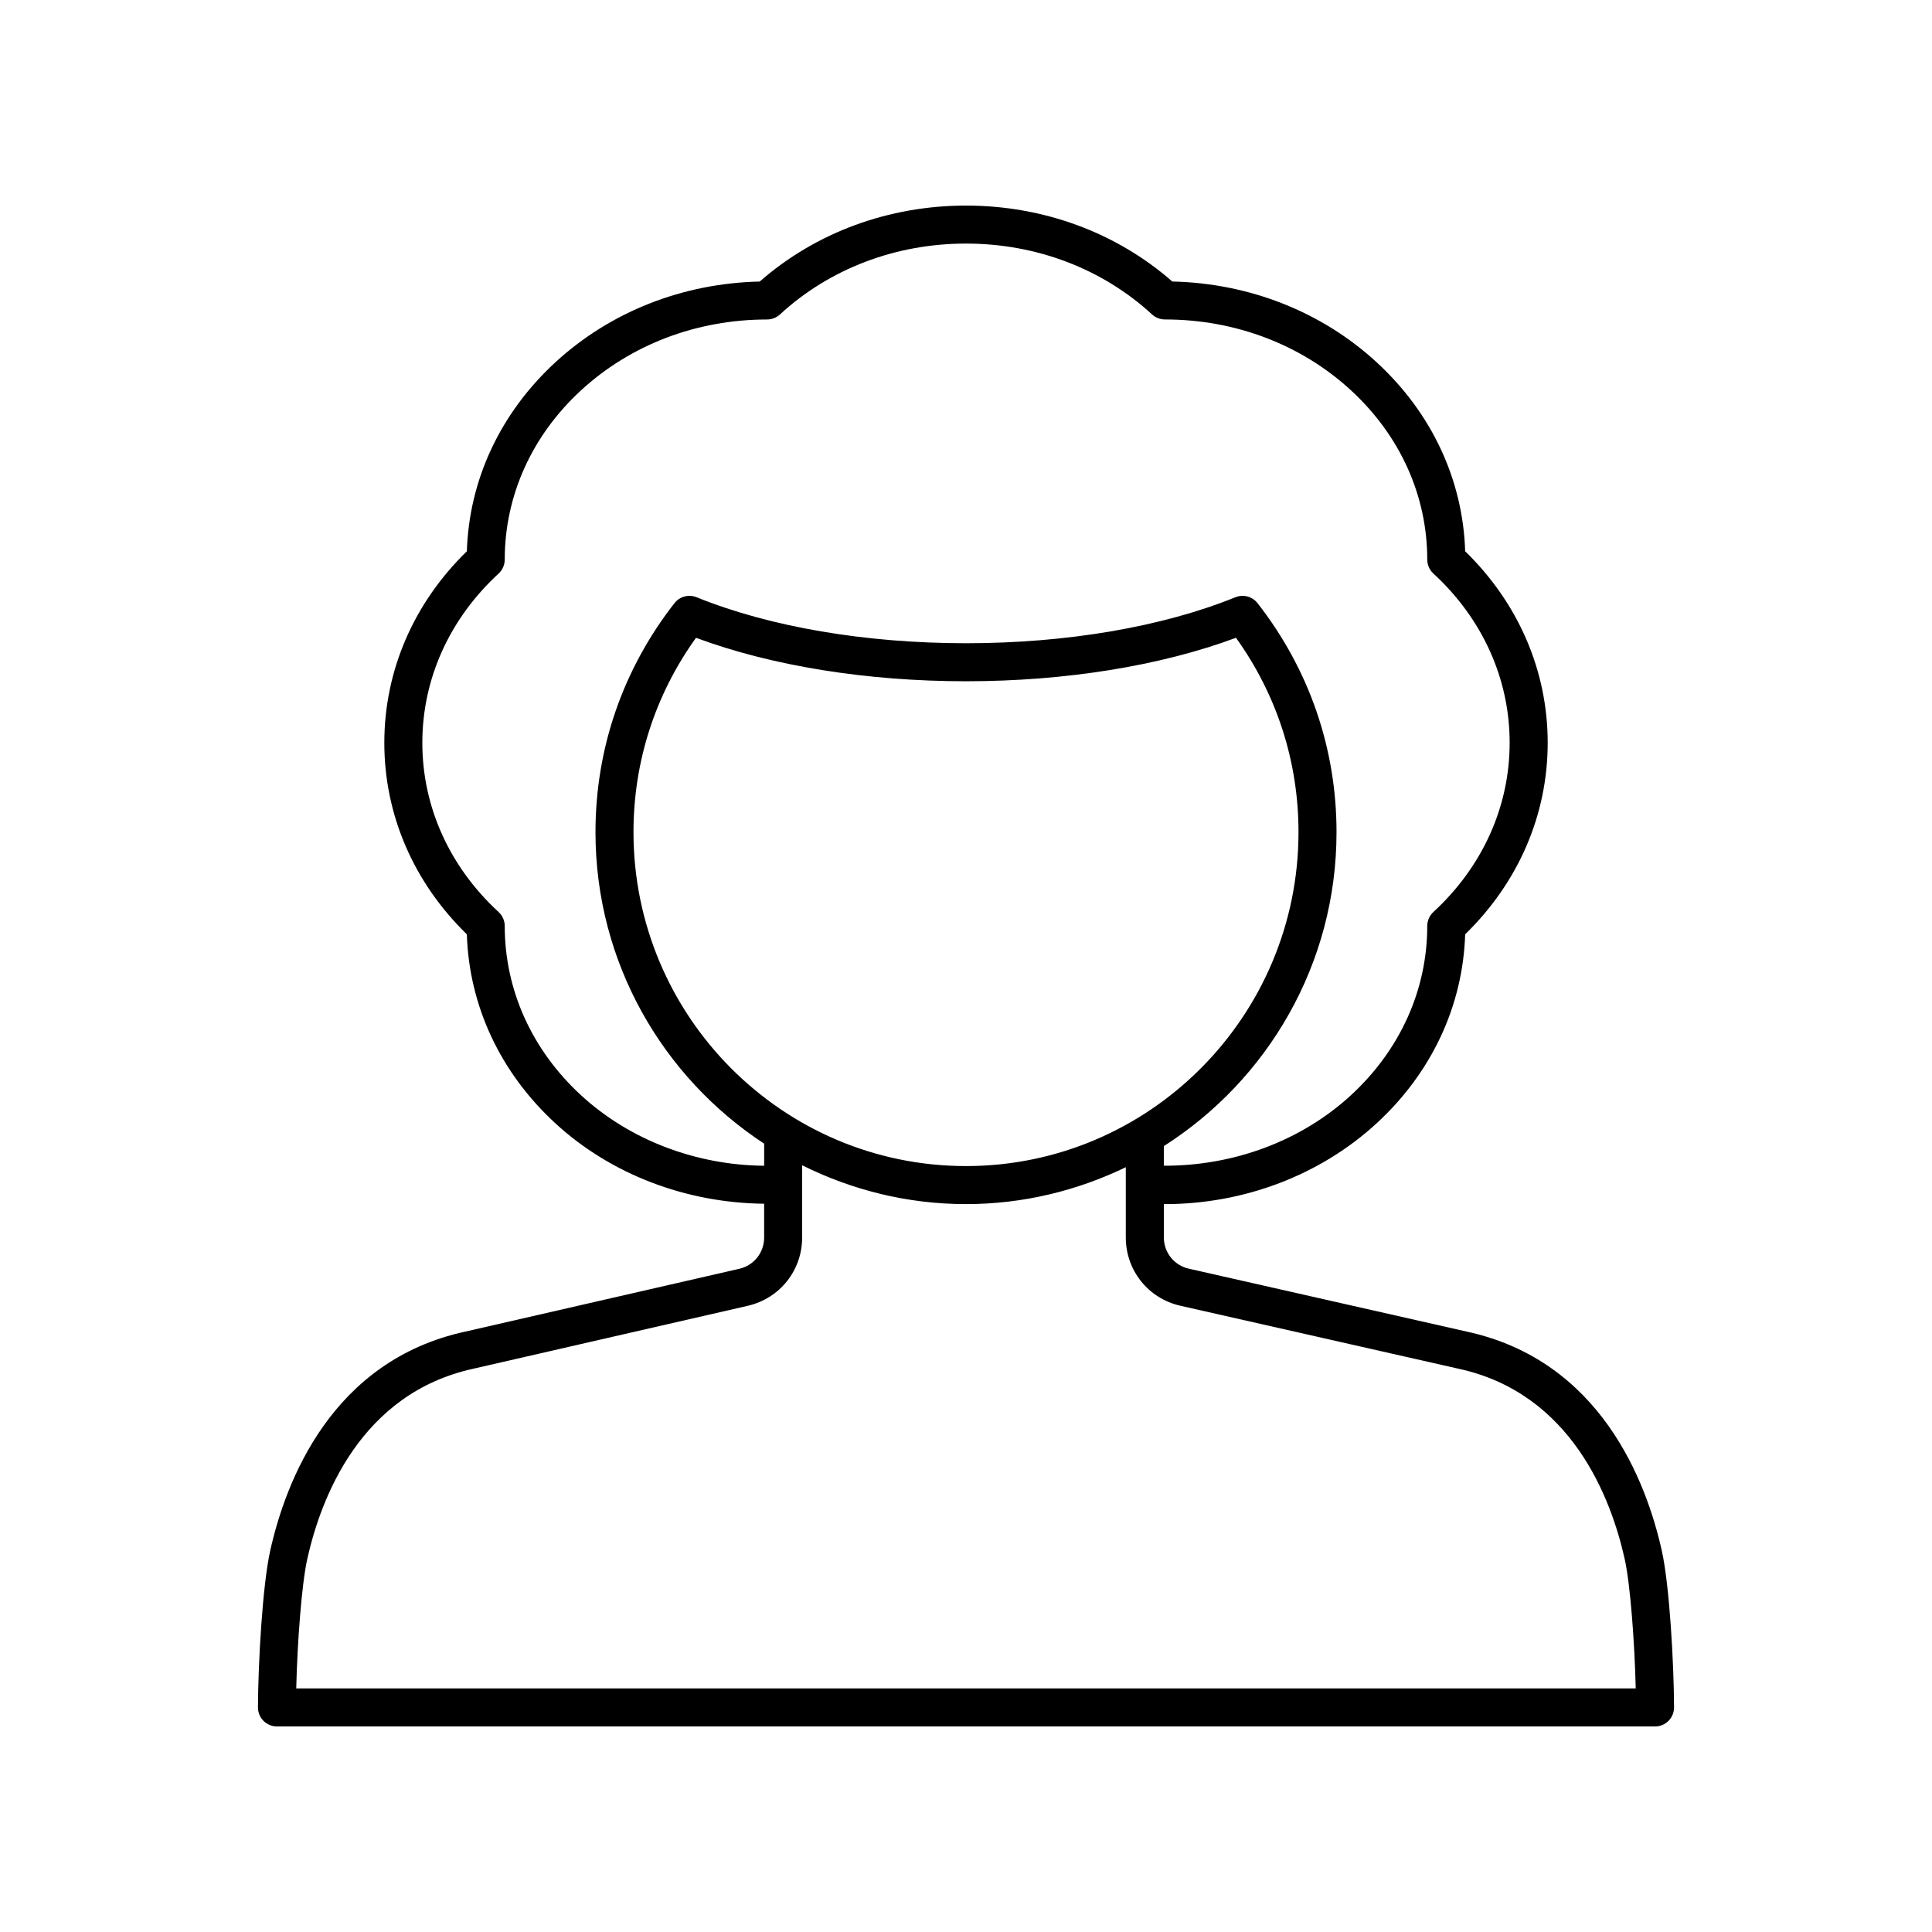 <?xml version="1.0" encoding="UTF-8"?>
<!-- Uploaded to: SVG Repo, www.svgrepo.com, Generator: SVG Repo Mixer Tools -->
<svg fill="#000000" width="800px" height="800px" version="1.1" viewBox="144 144 512 512" xmlns="http://www.w3.org/2000/svg">
 <path d="m532.67 496.88-73.637-16.672c-3.887-0.883-6.602-4.281-6.602-8.27v-8.844c0.086 0 0.176 0.008 0.262 0.008 20.973 0 41.215-7.676 56.16-21.445 14.566-13.418 22.832-31.117 23.43-50.059 14.121-13.75 21.871-31.691 21.871-50.754 0-19.059-7.75-37-21.871-50.754-0.594-18.941-8.859-36.641-23.43-50.059-14.555-13.406-33.727-20.973-54.18-21.426-14.836-12.992-34.168-20.125-54.672-20.125-20.508 0-39.836 7.133-54.672 20.133-20.453 0.453-39.625 8.02-54.18 21.426-14.566 13.418-22.832 31.117-23.43 50.059-14.121 13.75-21.871 31.691-21.871 50.754 0 19.059 7.75 37 21.871 50.754 0.594 18.941 8.859 36.641 23.43 50.059 14.715 13.559 34.641 21.121 55.355 21.336v8.977c0 3.977-2.707 7.371-6.578 8.262l-72.547 16.633c-35.469 7.668-47.656 39.645-51.762 58.023-2.066 9.219-3.219 30.074-3.258 41.582-0.004 1.34 0.527 2.625 1.473 3.574 0.941 0.941 2.227 1.477 3.566 1.477h365.2c1.34 0 2.621-0.535 3.566-1.48 0.945-0.949 1.477-2.234 1.473-3.574-0.039-11.512-1.191-32.367-3.258-41.582-4.109-18.379-16.297-50.359-51.715-58.012zm-220.79-132.34c0-18.66 5.719-36.395 16.566-51.516 20.027 7.441 45.246 11.516 71.551 11.516 26.301 0 51.523-4.074 71.551-11.52 10.848 15.121 16.566 32.855 16.566 51.516 0 48.789-39.527 88.484-88.117 88.484-48.59 0.004-88.117-39.691-88.117-88.48zm-13.906 69.707c-13.039-12.004-20.215-27.934-20.215-44.848 0-1.406-0.59-2.754-1.625-3.703-13.031-12.004-20.211-27.93-20.211-44.848 0-16.918 7.18-32.844 20.211-44.848 1.031-0.953 1.625-2.297 1.625-3.703 0-16.914 7.18-32.844 20.215-44.848 13.145-12.109 30.656-18.781 49.305-18.781 1.266 0 2.484-0.477 3.414-1.332 13.145-12.117 30.656-18.785 49.305-18.785s36.156 6.668 49.305 18.777c0.93 0.859 2.148 1.332 3.414 1.332 18.648 0 36.156 6.668 49.305 18.781 13.039 12.004 20.215 27.93 20.215 44.848 0 1.406 0.59 2.754 1.625 3.703 13.031 12.004 20.211 27.93 20.211 44.848 0 16.918-7.18 32.844-20.211 44.848-1.031 0.953-1.625 2.297-1.625 3.703 0 16.914-7.18 32.844-20.215 44.848-13.148 12.109-31.051 18.75-49.594 18.688l-0.004-5.195c27.453-17.496 45.766-48.203 45.766-83.191 0-22.172-7.238-43.16-20.93-60.695-1.383-1.777-3.777-2.41-5.863-1.57-19.391 7.859-44.75 12.188-71.398 12.188-26.652 0-52.008-4.328-71.398-12.188-2.086-0.84-4.481-0.211-5.863 1.57-13.691 17.539-20.93 38.523-20.93 60.695 0 34.539 17.828 64.934 44.699 82.539v5.859c-18.121-0.168-35.664-6.84-48.531-18.691zm-75.469 157.2c0.289-12.129 1.434-27.645 2.938-34.363 3.586-16.031 14.074-43.891 44.121-50.387l72.609-16.648c8.477-1.945 14.402-9.379 14.402-18.082v-19.16c13.113 6.527 27.82 10.293 43.422 10.293 15.18 0 29.508-3.578 42.352-9.773v18.613c0 8.727 5.945 16.164 14.453 18.094l73.688 16.684c29.984 6.481 40.473 34.34 44.059 50.375 1.504 6.711 2.648 22.227 2.938 34.355z"/>
</svg>